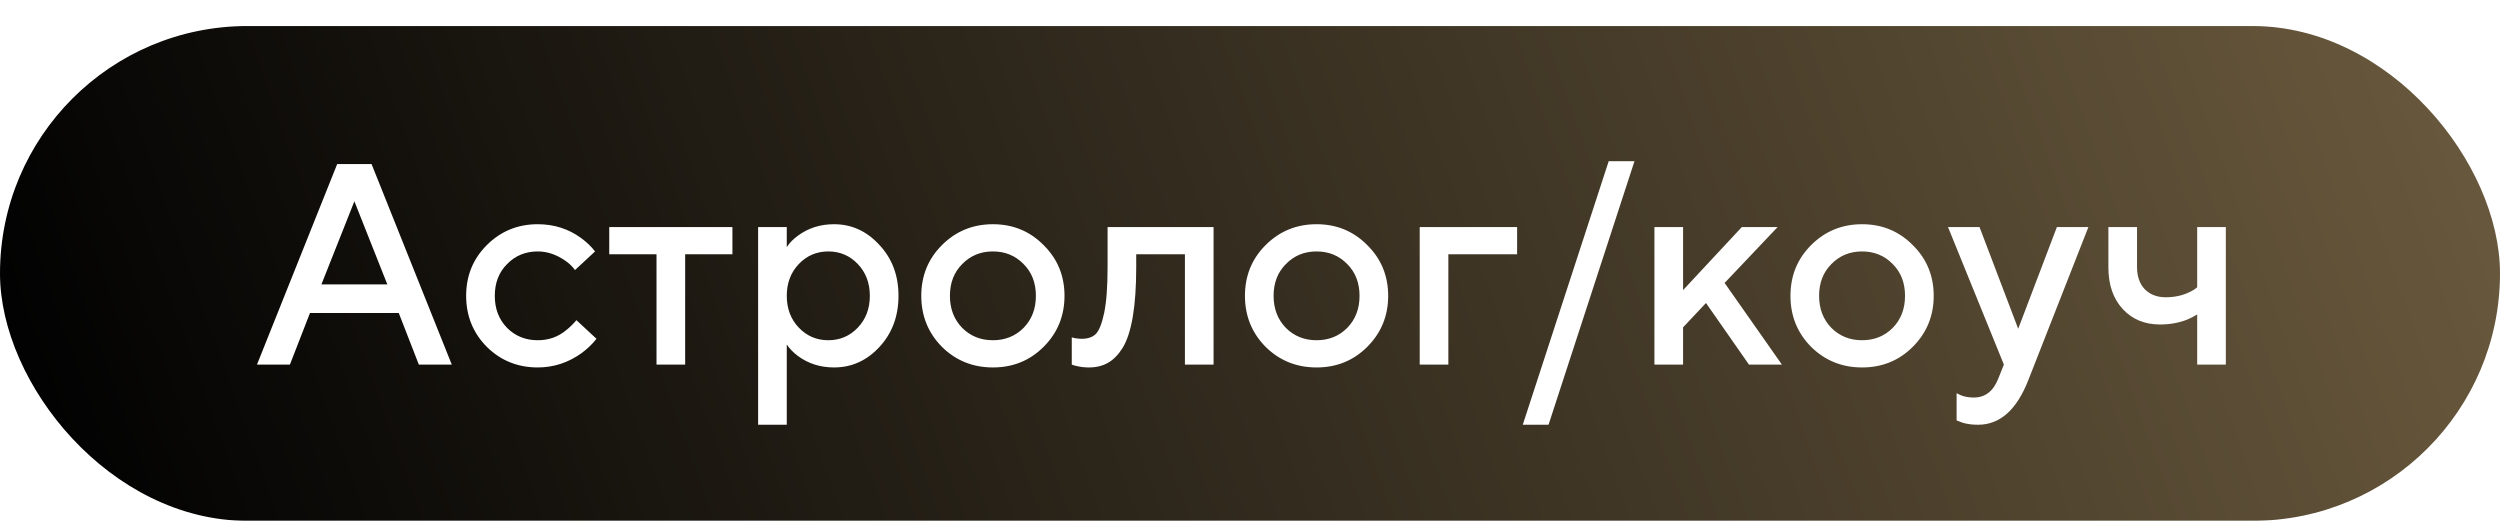 <?xml version="1.0" encoding="UTF-8"?> <svg xmlns="http://www.w3.org/2000/svg" width="96" height="20" viewBox="0 0 96 20" fill="none"><g filter="url(#filter0_b_385_357)"><rect y="1" width="96" height="19" rx="9.5" fill="url(#paint0_linear_385_357)"></rect></g><path d="M9.868 14L12.948 6.3H14.268L17.348 14H16.083L15.313 12.02H11.903L11.133 14H9.868ZM12.343 10.92H14.873L13.608 7.73L12.343 10.92ZM22.135 12.295L22.905 13.01C22.751 13.208 22.56 13.391 22.333 13.56C21.82 13.927 21.259 14.11 20.65 14.11C19.88 14.11 19.227 13.846 18.692 13.318C18.164 12.783 17.9 12.13 17.9 11.36C17.9 10.59 18.164 9.941 18.692 9.413C19.227 8.878 19.88 8.61 20.65 8.61C21.273 8.61 21.827 8.786 22.311 9.138C22.531 9.299 22.711 9.472 22.85 9.655L22.08 10.37C21.977 10.231 21.856 10.113 21.717 10.018C21.372 9.776 21.017 9.655 20.65 9.655C20.181 9.655 19.788 9.816 19.473 10.139C19.158 10.454 19 10.861 19 11.36C19 11.859 19.158 12.269 19.473 12.592C19.788 12.907 20.181 13.065 20.65 13.065C21.068 13.065 21.431 12.937 21.739 12.68C21.871 12.577 22.003 12.449 22.135 12.295ZM25.21 14V9.765H23.395V8.72H28.125V9.765H26.31V14H25.21ZM29.112 16.31V8.72H30.212V9.49C30.314 9.329 30.457 9.182 30.641 9.05C31.037 8.757 31.499 8.61 32.027 8.61C32.702 8.61 33.281 8.874 33.765 9.402C34.256 9.923 34.502 10.575 34.502 11.36C34.502 12.145 34.256 12.801 33.765 13.329C33.281 13.85 32.702 14.11 32.027 14.11C31.499 14.11 31.037 13.963 30.641 13.67C30.457 13.531 30.314 13.384 30.212 13.23V16.31H29.112ZM30.674 12.581C30.982 12.904 31.36 13.065 31.807 13.065C32.254 13.065 32.632 12.904 32.94 12.581C33.248 12.258 33.402 11.851 33.402 11.36C33.402 10.869 33.248 10.462 32.94 10.139C32.632 9.816 32.254 9.655 31.807 9.655C31.36 9.655 30.982 9.816 30.674 10.139C30.366 10.462 30.212 10.869 30.212 11.36C30.212 11.851 30.366 12.258 30.674 12.581ZM36.169 13.318C35.642 12.783 35.377 12.13 35.377 11.36C35.377 10.59 35.642 9.941 36.169 9.413C36.705 8.878 37.358 8.61 38.127 8.61C38.898 8.61 39.547 8.878 40.075 9.413C40.61 9.941 40.877 10.59 40.877 11.36C40.877 12.13 40.61 12.783 40.075 13.318C39.547 13.846 38.898 14.11 38.127 14.11C37.358 14.11 36.705 13.846 36.169 13.318ZM36.95 12.592C37.266 12.907 37.658 13.065 38.127 13.065C38.597 13.065 38.989 12.907 39.304 12.592C39.62 12.269 39.778 11.859 39.778 11.36C39.778 10.861 39.62 10.454 39.304 10.139C38.989 9.816 38.597 9.655 38.127 9.655C37.658 9.655 37.266 9.816 36.95 10.139C36.635 10.454 36.477 10.861 36.477 11.36C36.477 11.859 36.635 12.269 36.95 12.592ZM41.156 14V12.955L41.288 12.988C41.391 13.003 41.475 13.01 41.541 13.01C41.768 13.01 41.944 12.951 42.069 12.834C42.201 12.709 42.311 12.438 42.399 12.02C42.487 11.602 42.531 11.015 42.531 10.26V8.72H46.601V14H45.501V9.765H43.631V10.26C43.631 11.008 43.587 11.642 43.499 12.163C43.411 12.676 43.283 13.072 43.114 13.351C42.945 13.622 42.755 13.817 42.542 13.934C42.337 14.051 42.095 14.11 41.816 14.11C41.647 14.11 41.49 14.092 41.343 14.055C41.292 14.048 41.229 14.029 41.156 14ZM48.598 13.318C48.07 12.783 47.806 12.13 47.806 11.36C47.806 10.59 48.07 9.941 48.598 9.413C49.133 8.878 49.786 8.61 50.556 8.61C51.326 8.61 51.975 8.878 52.503 9.413C53.038 9.941 53.306 10.59 53.306 11.36C53.306 12.13 53.038 12.783 52.503 13.318C51.975 13.846 51.326 14.11 50.556 14.11C49.786 14.11 49.133 13.846 48.598 13.318ZM49.379 12.592C49.694 12.907 50.087 13.065 50.556 13.065C51.026 13.065 51.418 12.907 51.733 12.592C52.048 12.269 52.206 11.859 52.206 11.36C52.206 10.861 52.048 10.454 51.733 10.139C51.418 9.816 51.026 9.655 50.556 9.655C50.087 9.655 49.694 9.816 49.379 10.139C49.064 10.454 48.906 10.861 48.906 11.36C48.906 11.859 49.064 12.269 49.379 12.592ZM54.517 14V8.72H58.257V9.765H55.617V14H54.517ZM58.474 16.31L61.774 6.19H62.764L59.464 16.31H58.474ZM63.53 14V8.72H64.63V11.14L66.885 8.72H68.26L66.225 10.865L68.425 14H67.16L65.51 11.635L64.63 12.57V14H63.53ZM69.546 13.318C69.017 12.783 68.754 12.13 68.754 11.36C68.754 10.59 69.017 9.941 69.546 9.413C70.081 8.878 70.734 8.61 71.504 8.61C72.273 8.61 72.922 8.878 73.451 9.413C73.986 9.941 74.254 10.59 74.254 11.36C74.254 12.13 73.986 12.783 73.451 13.318C72.922 13.846 72.273 14.11 71.504 14.11C70.734 14.11 70.081 13.846 69.546 13.318ZM70.326 12.592C70.642 12.907 71.034 13.065 71.504 13.065C71.973 13.065 72.365 12.907 72.68 12.592C72.996 12.269 73.153 11.859 73.153 11.36C73.153 10.861 72.996 10.454 72.68 10.139C72.365 9.816 71.973 9.655 71.504 9.655C71.034 9.655 70.642 9.816 70.326 10.139C70.011 10.454 69.853 10.861 69.853 11.36C69.853 11.859 70.011 12.269 70.326 12.592ZM75.134 16.145V15.1C75.164 15.115 75.226 15.144 75.321 15.188C75.461 15.239 75.618 15.265 75.794 15.265C76.227 15.265 76.539 15.027 76.729 14.55L76.949 14L74.804 8.72H76.014L77.499 12.625L78.984 8.72H80.194L77.884 14.605C77.437 15.742 76.795 16.31 75.959 16.31C75.732 16.31 75.534 16.284 75.365 16.233L75.134 16.145ZM84.372 14V12.075C84.24 12.156 84.111 12.222 83.987 12.273C83.671 12.398 83.323 12.46 82.942 12.46C82.355 12.46 81.878 12.262 81.512 11.866C81.145 11.47 80.962 10.935 80.962 10.26V8.72H82.062V10.26C82.062 10.612 82.161 10.894 82.359 11.107C82.564 11.312 82.832 11.415 83.162 11.415C83.492 11.415 83.789 11.353 84.053 11.228C84.185 11.169 84.291 11.103 84.372 11.03V8.72H85.472V14H84.372Z" fill="white"></path><defs><filter id="filter0_b_385_357" x="-11.935" y="-10.935" width="119.869" height="42.87" filterUnits="userSpaceOnUse" color-interpolation-filters="sRGB"><feFlood flood-opacity="0" result="BackgroundImageFix"></feFlood><feGaussianBlur in="BackgroundImageFix" stdDeviation="5.967"></feGaussianBlur><feComposite in2="SourceAlpha" operator="in" result="effect1_backgroundBlur_385_357"></feComposite><feBlend mode="normal" in="SourceGraphic" in2="effect1_backgroundBlur_385_357" result="shape"></feBlend></filter><linearGradient id="paint0_linear_385_357" x1="2.36239e-07" y1="10.5" x2="212.986" y2="-65.707" gradientUnits="userSpaceOnUse"><stop stop-color="#020202"></stop><stop offset="1" stop-color="#FFD793"></stop></linearGradient></defs></svg> 